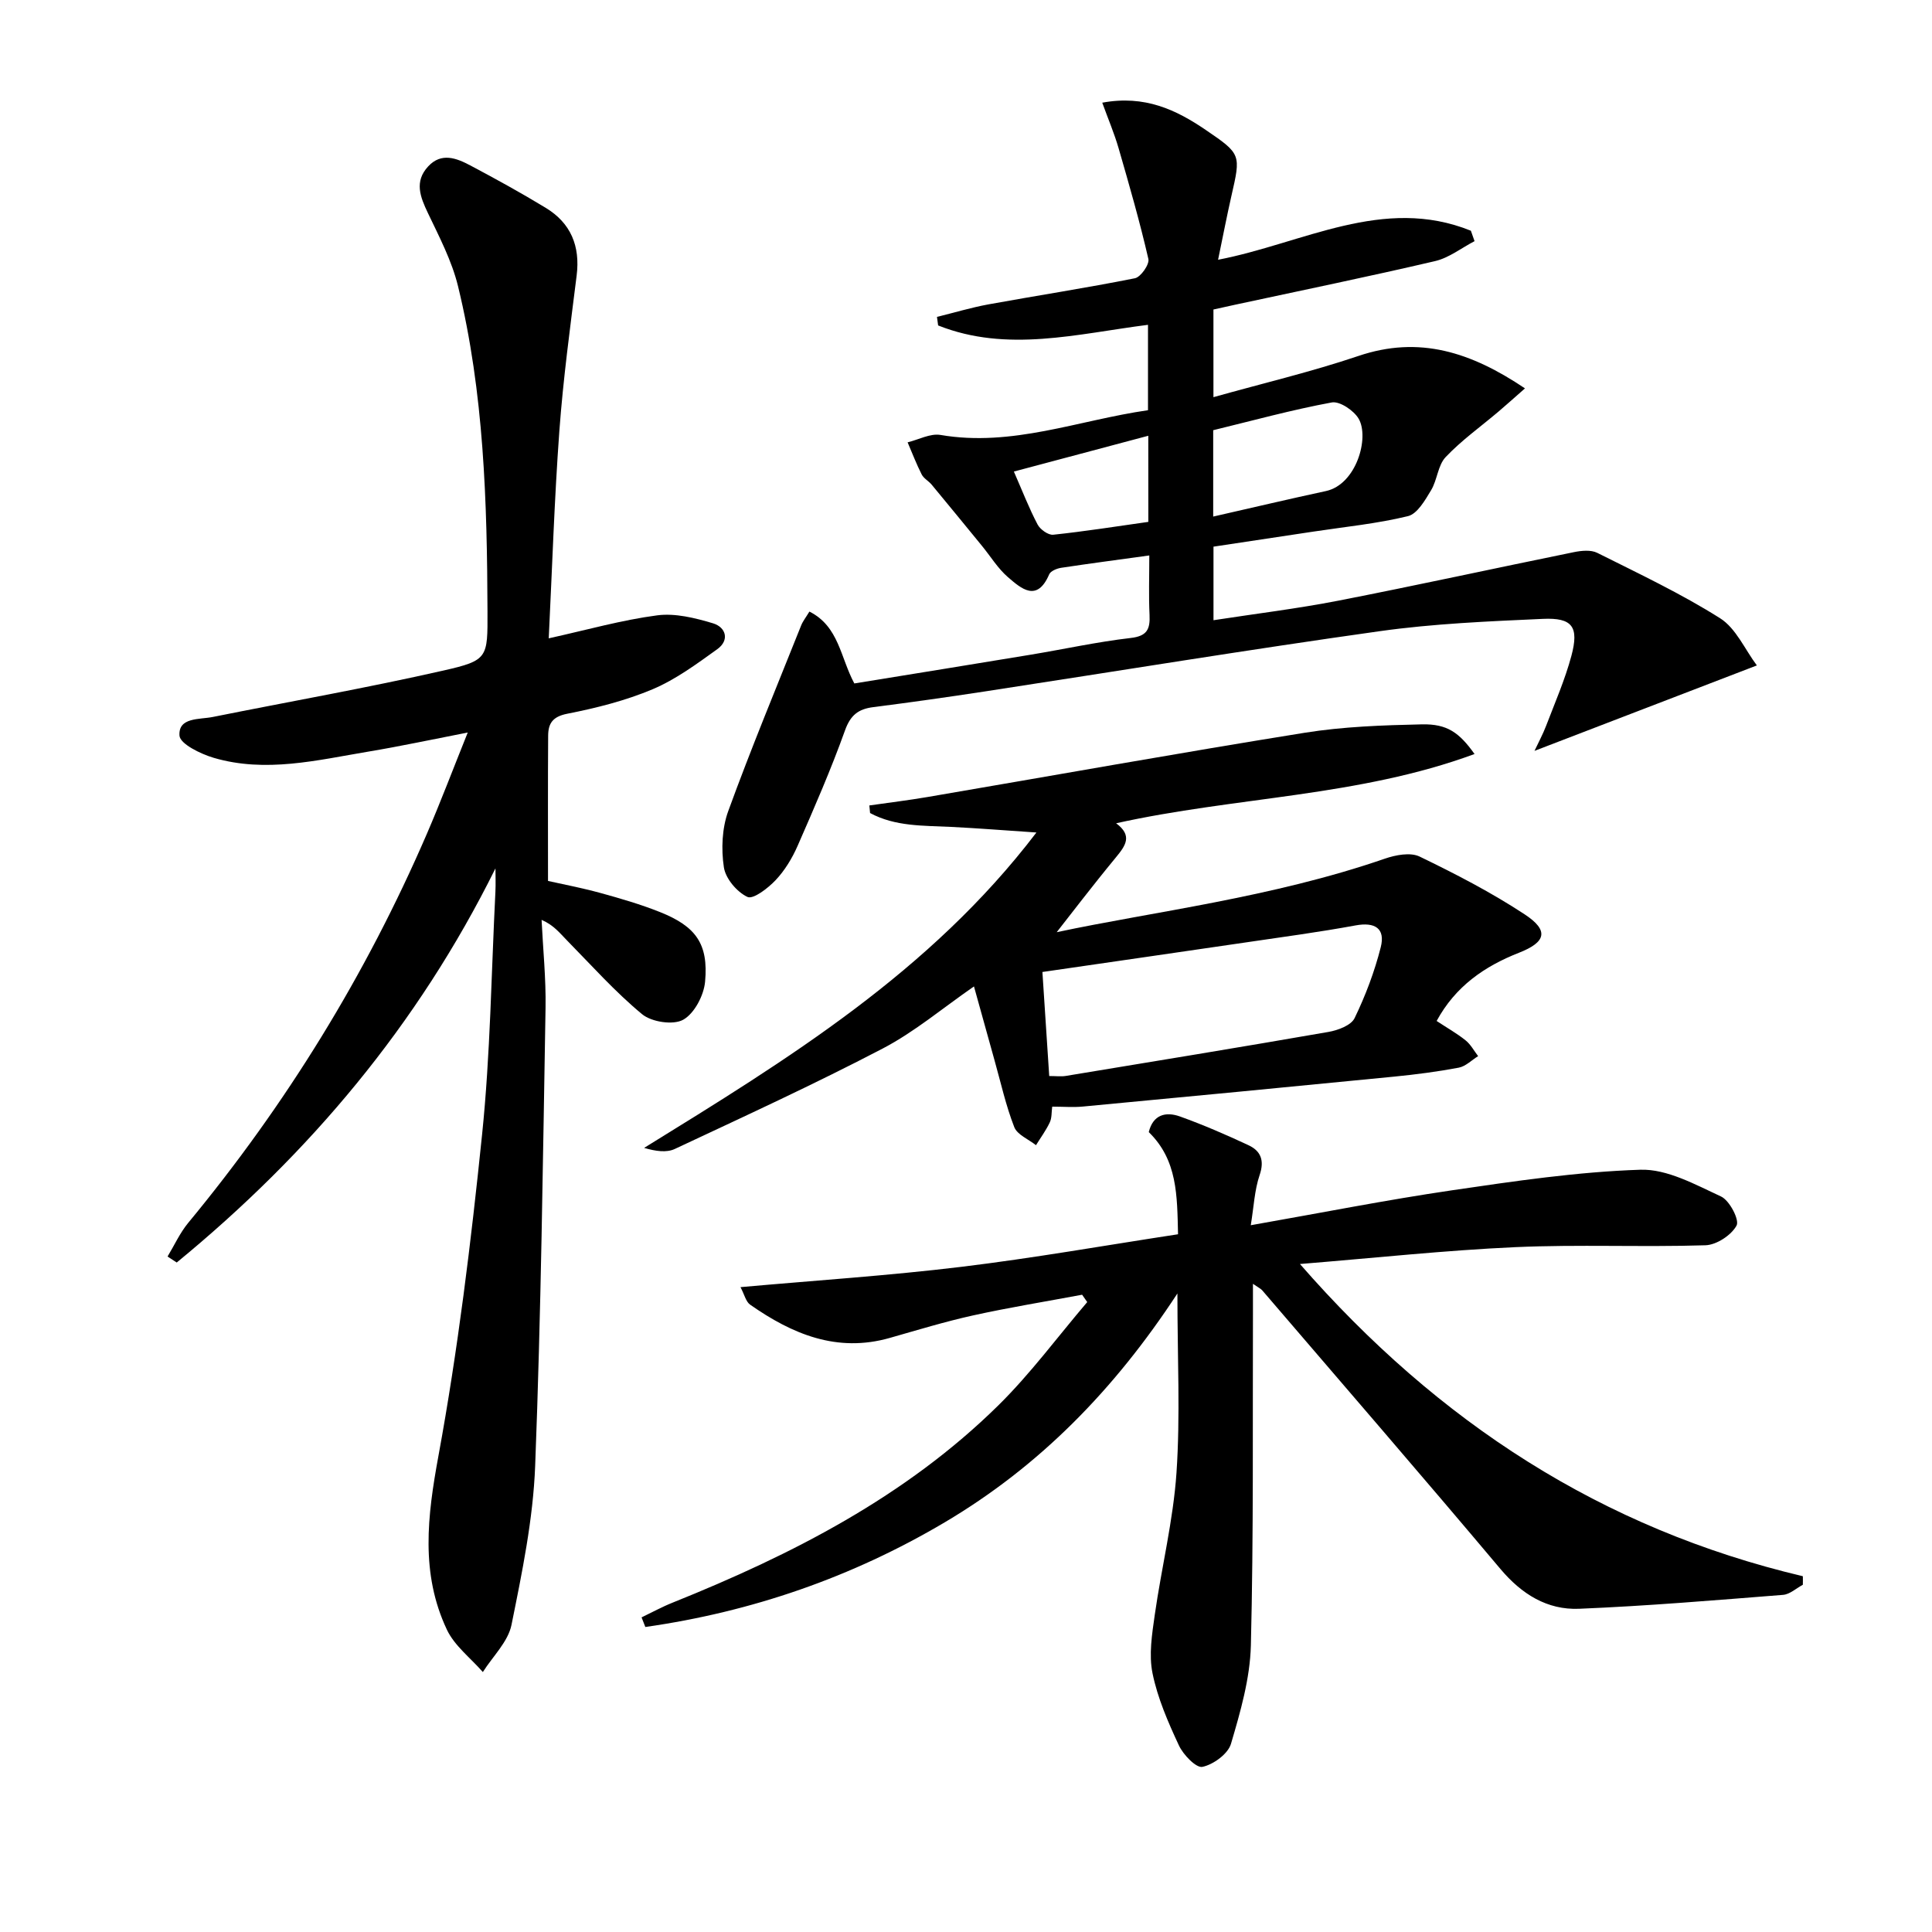 <svg enable-background="new 0 0 400 400" viewBox="0 0 400 400" xmlns="http://www.w3.org/2000/svg"><path d="m102.58 179.79c-16.11 32.5-38.55 59.08-65.99 81.6-.63-.41-1.26-.82-1.9-1.24 1.41-2.33 2.55-4.87 4.26-6.95 20.28-24.53 36.81-51.35 49.43-80.57 2.82-6.54 5.34-13.2 8.46-20.97-7.51 1.46-14.01 2.86-20.56 3.95-10.62 1.78-21.28 4.45-32.03 1.29-2.71-.8-6.98-2.88-7.09-4.6-.26-3.83 4.11-3.3 6.9-3.86 15.93-3.2 31.94-6.02 47.78-9.62 9.22-2.09 9.12-2.64 9.09-12.23-.08-22.64-.72-45.25-6.11-67.37-1.28-5.23-3.88-10.19-6.22-15.1-1.61-3.37-2.86-6.54.05-9.67 2.73-2.95 5.86-1.71 8.7-.21 5.28 2.8 10.52 5.68 15.62 8.78 5.21 3.16 7.18 7.91 6.42 14.02-1.34 10.71-2.79 21.42-3.58 32.17-1.04 14.24-1.49 28.53-2.2 42.95 7.96-1.76 15.14-3.8 22.46-4.76 3.73-.49 7.84.54 11.55 1.65 2.68.81 3.48 3.49.88 5.36-4.26 3.06-8.6 6.27-13.38 8.29-5.62 2.37-11.67 3.89-17.67 5.07-3.06.6-3.94 2.03-3.96 4.54-.07 9.79-.03 19.59-.03 30.08 2.88.65 6.91 1.41 10.85 2.49 4.15 1.14 8.31 2.35 12.3 3.94 7.47 2.97 10.09 6.6 9.37 14.43-.26 2.85-2.22 6.59-4.54 7.88-2.07 1.15-6.54.47-8.5-1.15-5.61-4.64-10.5-10.14-15.62-15.35-1.44-1.47-2.7-3.11-5.19-4.18.29 6.06.92 12.12.82 18.17-.55 31.62-.93 63.26-2.15 94.86-.42 11.03-2.7 22.06-4.9 32.93-.71 3.51-3.89 6.53-5.93 9.77-2.53-2.9-5.87-5.43-7.45-8.78-5.49-11.64-4.04-23.5-1.75-35.95 4.04-22 6.75-44.28 9.04-66.55 1.72-16.68 1.91-33.52 2.76-50.29.08-1.6.01-3.21.01-4.82z"/><path d="m373.26 328.11c-1.36.72-2.69 1.98-4.1 2.09-14.06 1.11-28.13 2.3-42.22 2.88-6.61.27-11.89-3.02-16.29-8.24-16.29-19.35-32.85-38.48-49.31-57.68-.3-.35-.76-.55-1.93-1.36 0 2.36.01 4.12 0 5.88-.08 22.99.14 45.99-.43 68.97-.17 6.85-2.16 13.75-4.12 20.39-.62 2.09-3.64 4.29-5.91 4.77-1.3.27-3.97-2.5-4.87-4.44-2.24-4.8-4.41-9.78-5.46-14.92-.79-3.85-.11-8.1.46-12.1 1.4-9.84 3.83-19.58 4.5-29.45.8-11.77.19-23.63.19-37.1-13.09 20-28.6 35.78-48.12 47.35-19.3 11.43-40.02 18.56-62.04 21.7-.26-.66-.52-1.33-.78-1.99 2.15-1.03 4.24-2.18 6.45-3.06 24.71-9.93 48.22-21.93 67.41-40.83 6.68-6.58 12.3-14.23 18.41-21.39-.35-.51-.71-1.02-1.06-1.52-7.52 1.41-15.09 2.63-22.56 4.28-5.81 1.28-11.52 3.03-17.25 4.66-10.94 3.12-20.22-.79-28.93-6.89-.88-.62-1.17-2.08-1.99-3.62 15.74-1.41 30.76-2.39 45.68-4.2 14.95-1.81 29.79-4.44 44.91-6.75-.19-8.02-.1-15.34-6.06-21.15.88-3.61 3.5-4.29 6.45-3.24 4.82 1.73 9.55 3.78 14.19 5.95 2.55 1.19 3.35 3.14 2.31 6.19-1.06 3.12-1.2 6.56-1.83 10.38 14.62-2.57 28.09-5.24 41.65-7.23 12.95-1.9 25.97-3.83 39.01-4.26 5.53-.18 11.36 3.07 16.7 5.54 1.76.81 3.85 4.84 3.22 6.01-1.08 2-4.15 4.02-6.45 4.09-13.12.41-26.27-.2-39.38.39-14.42.65-28.8 2.21-44.57 3.49 28.72 32.9 62.59 54.81 104.12 64.64.02.57.01 1.17 0 1.77z"/><path d="m363.74 137.77c-15.87 6.1-30.71 11.8-46.04 17.69.83-1.78 1.74-3.44 2.41-5.2 1.83-4.79 3.9-9.53 5.23-14.47 1.61-6.02.22-7.94-5.9-7.66-11.28.51-22.62.98-33.78 2.55-27.26 3.83-54.44 8.29-81.65 12.46-7.71 1.18-15.44 2.27-23.18 3.26-3.1.39-4.74 1.63-5.88 4.82-2.91 8.11-6.36 16.02-9.82 23.92-1.12 2.55-2.65 5.08-4.55 7.09-1.57 1.66-4.64 4.03-5.83 3.47-2.18-1.02-4.53-3.8-4.88-6.14-.57-3.77-.39-8.07.9-11.62 4.71-12.94 10-25.67 15.11-38.47.36-.89.99-1.67 1.7-2.85 6.12 3.07 6.4 9.5 9.3 14.88 12.06-1.96 24.31-3.93 36.56-5.96 6.88-1.14 13.72-2.65 20.64-3.45 3.42-.39 4.06-1.82 3.92-4.79-.19-3.95-.05-7.91-.05-12.3-6.5.9-12.39 1.67-18.26 2.56-.89.14-2.17.66-2.47 1.36-2.51 5.83-5.76 2.97-8.53.58-2.1-1.81-3.6-4.31-5.39-6.49-3.46-4.23-6.92-8.46-10.41-12.67-.63-.76-1.65-1.28-2.07-2.12-1.09-2.15-1.96-4.42-2.91-6.64 2.28-.55 4.69-1.89 6.81-1.53 14.83 2.54 28.54-3.05 42.96-5.12 0-6.03 0-11.79 0-17.68-14.69 1.87-29.17 5.81-43.45.13-.08-.59-.16-1.18-.24-1.77 3.55-.87 7.06-1.93 10.64-2.59 10.11-1.84 20.27-3.4 30.34-5.41 1.21-.24 3.05-2.88 2.79-3.99-1.77-7.7-3.96-15.31-6.16-22.91-.89-3.08-2.16-6.05-3.39-9.45 8.8-1.63 15.3 1.47 21.42 5.64 7.37 5.01 7.28 5.09 5.31 13.71-.95 4.18-1.76 8.4-2.75 13.17 17.6-3.39 34.21-13.34 52.34-6.01.25.72.51 1.44.76 2.16-2.72 1.41-5.29 3.46-8.18 4.13-13.73 3.21-27.56 6.05-41.35 9.02-1.45.31-2.91.64-4.53 1v18.15c10.28-2.89 20.3-5.25 30.01-8.53 12.61-4.27 23.33-.79 34.49 6.71-2.18 1.92-3.82 3.39-5.5 4.82-3.67 3.11-7.63 5.93-10.92 9.4-1.62 1.7-1.73 4.74-3.02 6.87-1.24 2.06-2.85 4.89-4.78 5.36-6.4 1.56-13.03 2.21-19.57 3.2-6.85 1.04-13.71 2.07-20.7 3.12v15.23c8.68-1.34 17.33-2.39 25.86-4.05 16.28-3.18 32.48-6.73 48.74-10.04 1.56-.32 3.53-.52 4.85.14 8.59 4.3 17.32 8.42 25.42 13.53 3.31 2.08 5.15 6.48 7.63 9.78zm-112.56-30.82c8.2-1.86 15.75-3.65 23.33-5.28 6.32-1.36 9.05-11.06 6.79-14.97-.99-1.7-3.91-3.68-5.56-3.38-8.24 1.52-16.35 3.75-24.56 5.75zm-13.44-16.73c-9.57 2.55-18.55 4.94-27.83 7.41 1.79 4.09 3.16 7.64 4.92 10.98.54 1.02 2.21 2.21 3.23 2.1 6.54-.69 13.04-1.72 19.69-2.66-.01-5.98-.01-11.58-.01-17.83z"/><path d="m179.99 166.76c4.04-.58 8.1-1.07 12.12-1.76 26-4.44 51.97-9.11 78.01-13.29 7.98-1.28 16.16-1.56 24.27-1.74 5.23-.11 7.71 1.68 10.9 6.14-23.97 8.85-49.41 8.84-74.21 14.34 3.47 2.57 1.95 4.64-.05 7.07-4.86 5.89-9.49 11.97-12.25 15.48 20-4.26 44.52-7.14 67.93-15.22 2.23-.77 5.29-1.36 7.2-.44 7.45 3.6 14.86 7.43 21.76 11.97 5.09 3.35 4.42 5.75-1.19 7.95-7.12 2.8-13.15 6.94-17.04 14.12 2.18 1.44 4.21 2.58 6 4.02 1.06.85 1.74 2.16 2.59 3.26-1.34.83-2.58 2.12-4.02 2.39-4.4.83-8.87 1.41-13.33 1.85-21.49 2.12-42.98 4.17-64.48 6.2-1.98.19-3.99.02-6.35.02-.16 1.14-.06 2.32-.5 3.25-.78 1.66-1.89 3.16-2.86 4.73-1.55-1.23-3.88-2.16-4.5-3.75-1.74-4.46-2.78-9.19-4.08-13.81-1.39-4.95-2.76-9.91-4.26-15.31-6.44 4.45-12.3 9.42-18.94 12.88-14.1 7.36-28.58 14.01-43 20.77-1.71.8-3.94.48-6.35-.22 29.65-18.31 59.2-36.4 81.22-65.3-6.35-.42-12.01-.88-17.68-1.16-5.74-.28-11.55-.06-16.76-2.87-.05-.52-.1-1.05-.15-1.57zm37.24 56.02c1.47 0 2.47.14 3.43-.02 18.13-2.99 36.27-5.96 54.38-9.11 1.96-.34 4.68-1.35 5.41-2.85 2.27-4.68 4.14-9.65 5.42-14.69.98-3.89-1.19-5.26-5.23-4.51-7.49 1.38-15.05 2.39-22.59 3.5-13.9 2.04-27.8 4.04-42.23 6.14.47 7.23.93 14.13 1.41 21.54z"/></svg>

